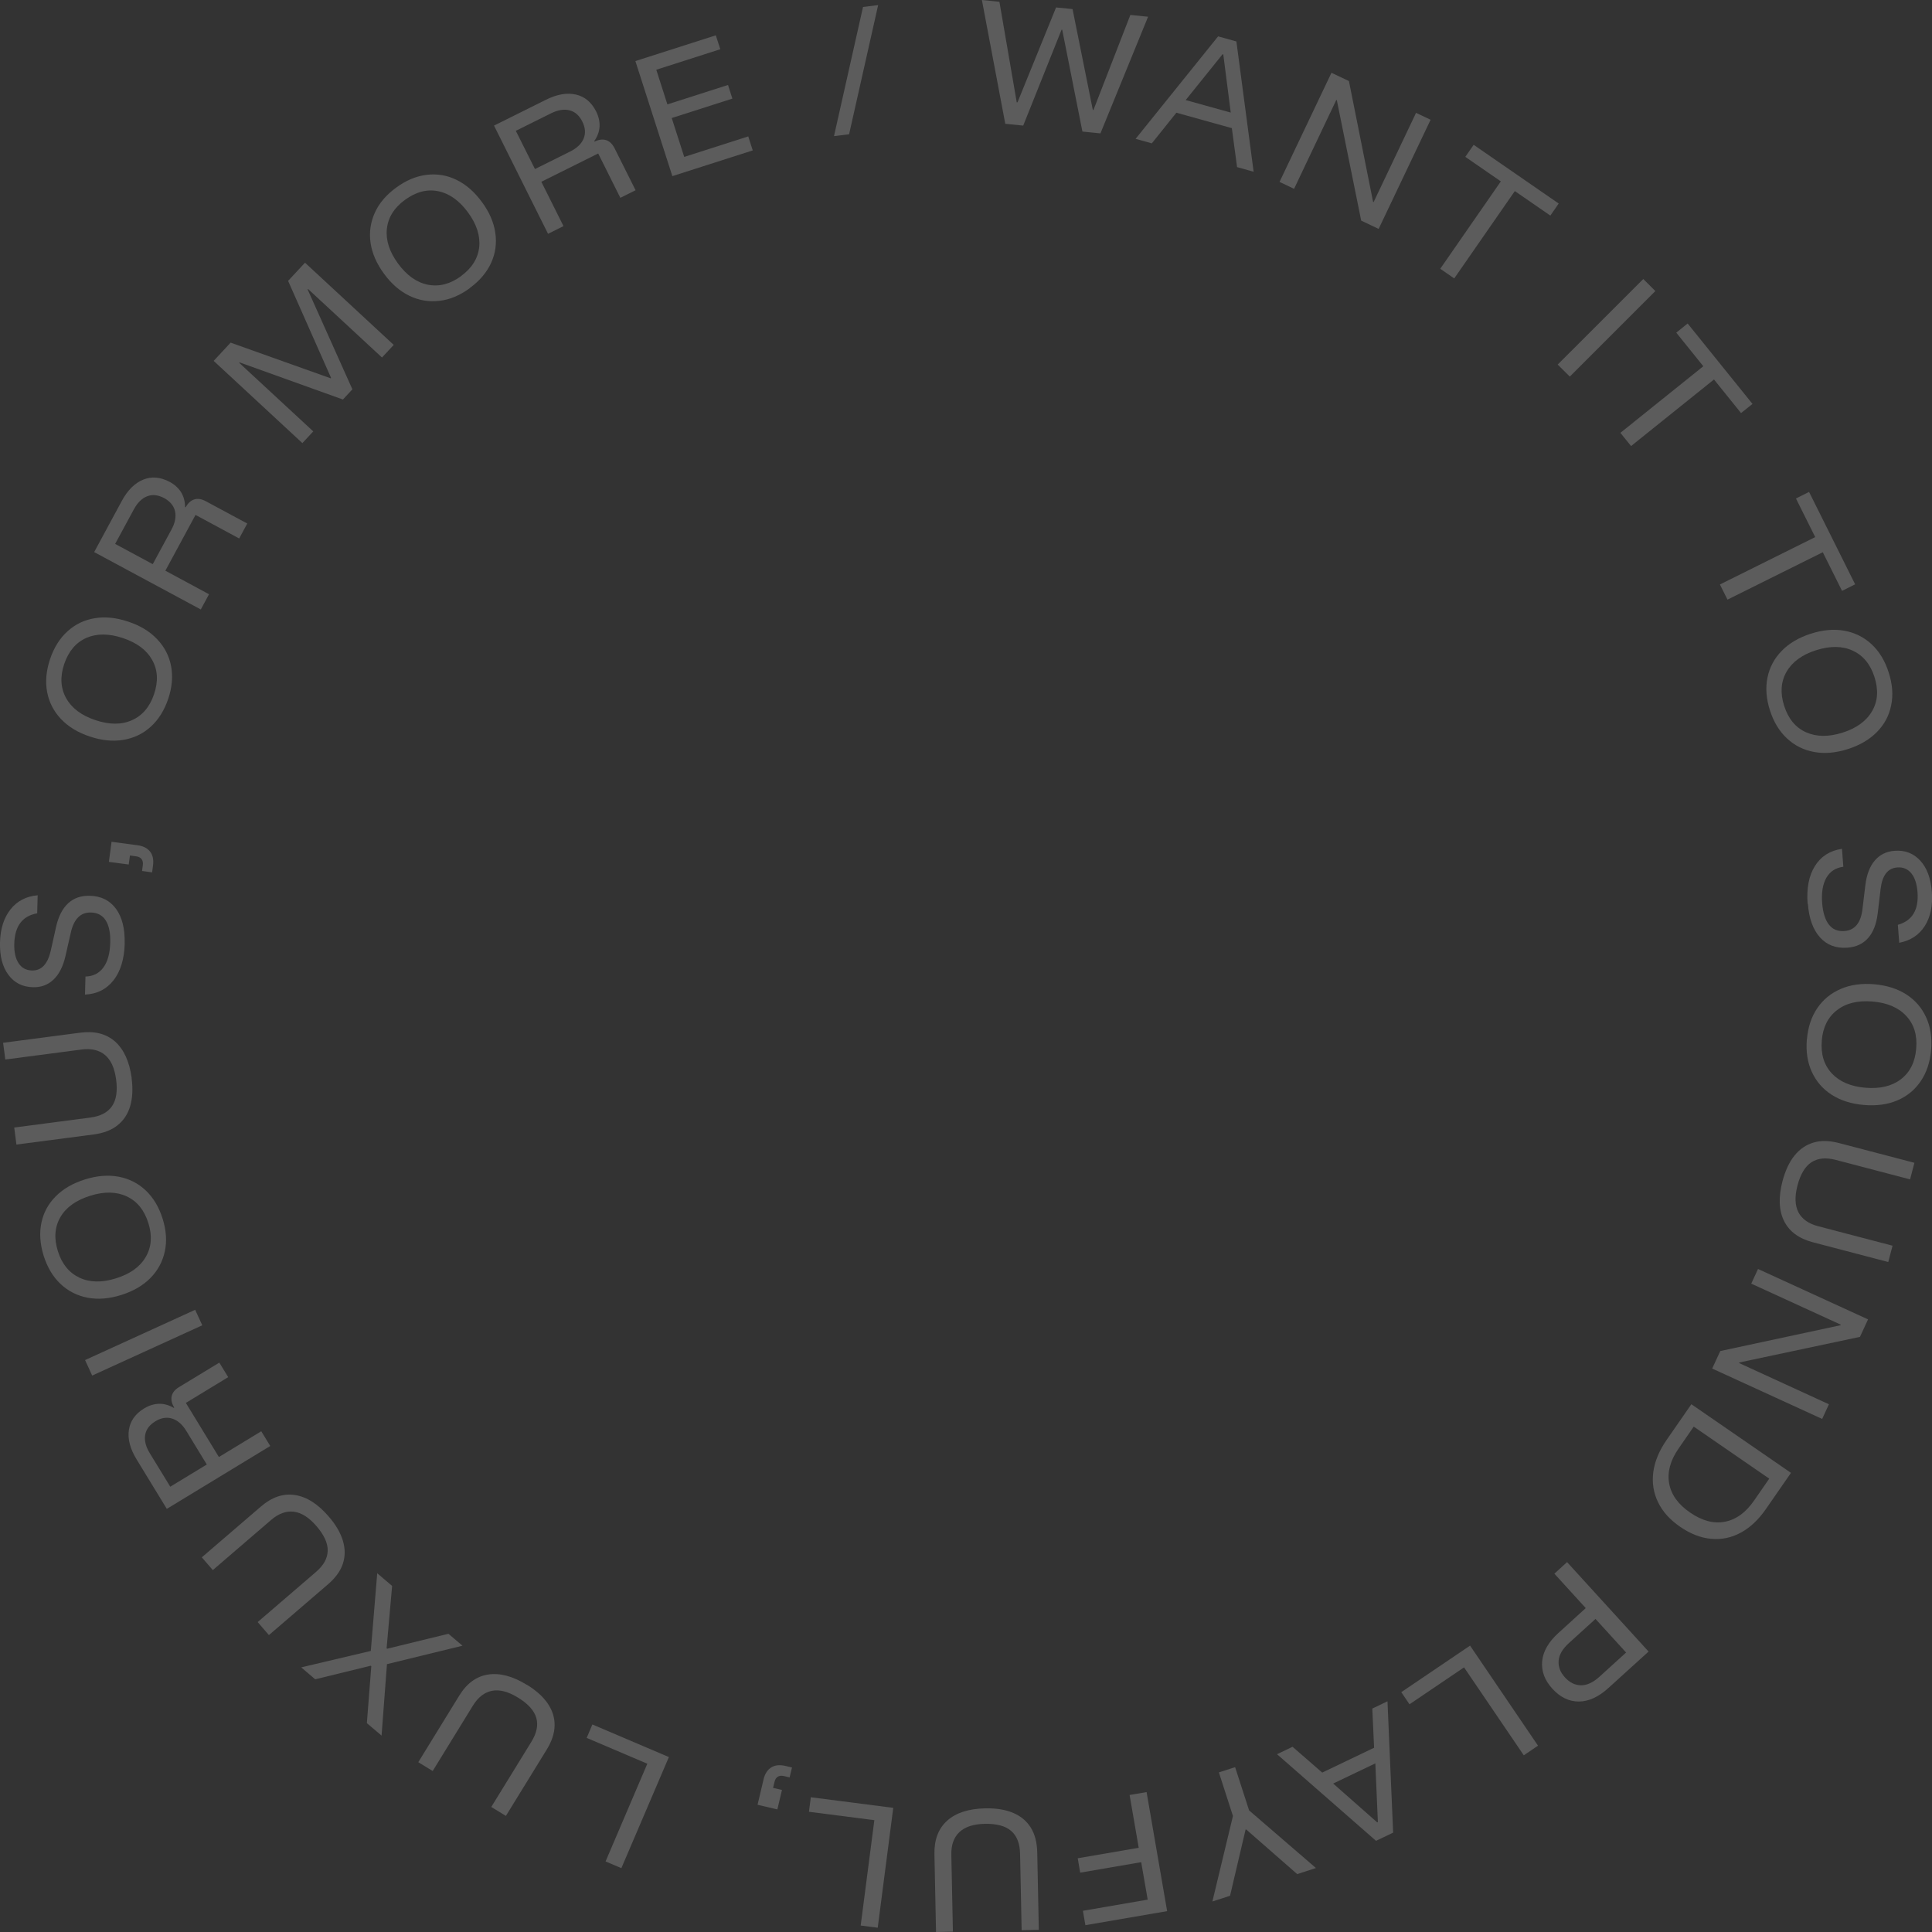 <svg xmlns="http://www.w3.org/2000/svg" width="100" height="100" viewBox="0 0 100 100" fill="none"><rect x="0" y="0" width="100" height="100" fill="#333333" stroke="none"/><g opacity="0.2" clip-path="url(#clip0_169_199)"><path d="M52.033 6.408L50.823 0L51.73 0.093L52.626 5.296H52.666L54.662 0.385L55.515 0.47L56.565 5.692H56.597L58.507 0.773L59.425 0.866L56.958 6.904L56.026 6.811L54.979 1.536H54.947L52.962 6.501L52.03 6.408H52.033Z" fill="white"></path><path d="M58.779 7.185L63.049 1.882L63.996 2.146L64.888 8.889L64.031 8.65L63.76 6.633L60.889 5.834L59.618 7.42L58.775 7.185H58.779ZM61.371 5.179L63.703 5.827L63.317 2.816L63.282 2.805L61.375 5.175L61.371 5.179Z" fill="white"></path><path d="M71.355 11.847L70.455 11.419L69.195 5.189L69.166 5.175L66.981 9.773L66.228 9.416L68.916 3.767L69.82 4.195L71.07 10.446L71.098 10.46L73.294 5.841L74.048 6.198L71.359 11.847H71.355Z" fill="white"></path><path d="M75.272 14.413L74.547 13.911L77.683 9.388L75.844 8.119L76.276 7.495L80.678 10.535L80.246 11.159L78.407 9.89L75.272 14.409V14.413Z" fill="white"></path><path d="M80.628 18.868L85.056 14.441L85.681 15.065L81.253 19.492L80.628 18.872V18.868Z" fill="white"></path><path d="M84.424 23.088L83.871 22.404L88.163 18.957L86.763 17.218L87.352 16.744L90.709 20.907L90.116 21.381L88.716 19.642L84.424 23.088Z" fill="white"></path><path d="M89.416 31.039L89.023 30.252L93.955 27.8L92.958 25.8L93.637 25.462L96.022 30.244L95.344 30.583L94.347 28.584L89.416 31.036V31.039Z" fill="white"></path><path d="M91.612 36.77C91.419 36.168 91.376 35.601 91.484 35.07C91.594 34.539 91.837 34.079 92.223 33.687C92.605 33.295 93.108 32.999 93.726 32.8C94.351 32.6 94.93 32.55 95.469 32.647C96.008 32.746 96.476 32.978 96.872 33.345C97.268 33.712 97.565 34.197 97.757 34.803C97.954 35.412 97.997 35.979 97.886 36.51C97.779 37.041 97.533 37.501 97.15 37.889C96.768 38.278 96.265 38.574 95.644 38.773C95.026 38.969 94.444 39.023 93.905 38.923C93.365 38.827 92.894 38.592 92.498 38.224C92.101 37.857 91.805 37.373 91.612 36.767V36.77ZM92.348 36.535C92.562 37.202 92.937 37.658 93.476 37.9C94.015 38.142 94.644 38.15 95.369 37.922C96.097 37.69 96.604 37.319 96.9 36.806C97.197 36.293 97.236 35.708 97.022 35.042C96.811 34.379 96.436 33.926 95.897 33.677C95.362 33.431 94.73 33.424 94.001 33.655C93.273 33.887 92.766 34.261 92.469 34.774C92.176 35.288 92.137 35.876 92.348 36.535Z" fill="white"></path><path d="M93.562 46.778C93.501 45.976 93.626 45.328 93.94 44.825C94.254 44.322 94.719 44.027 95.34 43.934L95.411 44.864C95.015 44.914 94.726 45.103 94.537 45.427C94.347 45.752 94.272 46.19 94.315 46.746C94.355 47.238 94.469 47.608 94.665 47.858C94.858 48.108 95.129 48.218 95.476 48.19C95.743 48.168 95.954 48.061 96.111 47.865C96.268 47.669 96.365 47.391 96.404 47.028L96.55 45.816C96.618 45.267 96.779 44.843 97.04 44.54C97.297 44.237 97.64 44.069 98.061 44.037C98.6 43.995 99.043 44.166 99.393 44.547C99.743 44.928 99.939 45.467 99.993 46.165C100.046 46.867 99.925 47.455 99.629 47.926C99.332 48.396 98.889 48.685 98.304 48.799L98.232 47.869C98.982 47.655 99.321 47.092 99.25 46.172C99.218 45.752 99.111 45.427 98.929 45.203C98.746 44.978 98.504 44.875 98.2 44.9C97.711 44.935 97.425 45.306 97.34 46.012L97.19 47.277C97.122 47.83 96.958 48.254 96.693 48.553C96.429 48.852 96.072 49.02 95.618 49.052C95.033 49.095 94.558 48.916 94.201 48.517C93.84 48.115 93.633 47.537 93.576 46.785L93.562 46.778Z" fill="white"></path><path d="M93.526 53.799C93.58 53.168 93.758 52.63 94.062 52.181C94.365 51.736 94.772 51.404 95.276 51.187C95.779 50.969 96.358 50.891 97.004 50.944C97.657 51.002 98.211 51.176 98.672 51.472C99.129 51.768 99.472 52.163 99.696 52.655C99.921 53.147 100.007 53.71 99.954 54.341C99.9 54.975 99.721 55.517 99.414 55.966C99.111 56.412 98.707 56.743 98.204 56.957C97.7 57.171 97.126 57.249 96.472 57.192C95.826 57.139 95.269 56.961 94.808 56.665C94.347 56.369 94.005 55.973 93.78 55.481C93.555 54.99 93.469 54.43 93.522 53.799H93.526ZM94.297 53.863C94.237 54.562 94.412 55.125 94.812 55.556C95.215 55.988 95.794 56.237 96.551 56.301C97.311 56.365 97.925 56.219 98.393 55.859C98.861 55.499 99.125 54.972 99.182 54.277C99.243 53.585 99.072 53.022 98.668 52.587C98.268 52.153 97.686 51.903 96.925 51.839C96.165 51.775 95.551 51.921 95.083 52.285C94.615 52.645 94.351 53.172 94.294 53.863H94.297Z" fill="white"></path><path d="M92.266 61.123C92.409 60.585 92.612 60.147 92.883 59.812C93.155 59.477 93.48 59.252 93.869 59.138C94.258 59.024 94.698 59.035 95.197 59.167L99.09 60.186L98.865 61.045L95.019 60.036C94.508 59.904 94.09 59.944 93.762 60.157C93.433 60.371 93.191 60.774 93.037 61.362C92.887 61.936 92.905 62.396 93.087 62.749C93.273 63.101 93.612 63.34 94.105 63.468L97.958 64.477L97.736 65.322L93.83 64.299C93.101 64.106 92.605 63.736 92.337 63.187C92.069 62.638 92.048 61.947 92.266 61.12V61.123Z" fill="white"></path><path d="M88.623 70.835L89.041 69.93L95.265 68.594L95.279 68.565L90.644 66.441L90.995 65.682L96.69 68.291L96.272 69.196L90.027 70.522L90.013 70.55L94.665 72.685L94.315 73.444L88.62 70.835H88.623Z" fill="white"></path><path d="M87.545 72.682L92.701 76.235L91.412 78.095C91.027 78.655 90.591 79.065 90.105 79.329C89.62 79.592 89.109 79.699 88.57 79.649C88.034 79.603 87.495 79.393 86.963 79.026C86.431 78.659 86.049 78.234 85.817 77.746C85.581 77.258 85.503 76.741 85.574 76.196C85.645 75.65 85.874 75.098 86.256 74.542L87.545 72.682ZM87.666 73.844L86.885 74.973C86.452 75.597 86.292 76.199 86.395 76.78C86.499 77.361 86.859 77.864 87.477 78.288C88.099 78.716 88.698 78.876 89.277 78.765C89.855 78.655 90.362 78.291 90.794 77.664L91.576 76.534L87.666 73.84V73.844Z" fill="white"></path><path d="M81.114 80.858L85.331 85.484L83.253 87.369C82.739 87.836 82.225 88.071 81.718 88.071C81.207 88.071 80.754 87.85 80.35 87.408C79.95 86.97 79.775 86.496 79.822 85.986C79.868 85.477 80.15 84.988 80.661 84.525L82.078 83.235L80.454 81.453L81.111 80.854L81.114 80.858ZM82.585 83.794L81.2 85.052C80.875 85.348 80.7 85.648 80.675 85.958C80.65 86.268 80.757 86.553 81 86.82C81.246 87.091 81.525 87.227 81.832 87.23C82.139 87.234 82.457 87.084 82.782 86.792L84.167 85.534L82.585 83.798V83.794Z" fill="white"></path><path d="M76.09 85.177L79.607 90.356L78.871 90.855L75.779 86.303L72.955 88.214L72.53 87.586L76.09 85.177Z" fill="white"></path><path d="M71.816 88.057L72.109 94.857L71.223 95.281L66.099 90.798L66.902 90.413L68.438 91.749L71.123 90.463L71.03 88.435L71.819 88.057H71.816ZM71.187 91.272L69.005 92.316L71.284 94.326L71.319 94.308L71.187 91.272Z" fill="white"></path><path d="M63.928 91.464L64.653 93.706L68.113 96.689L67.142 97.003L64.499 94.69L64.471 94.7L63.667 98.125L62.753 98.421L63.817 93.995L63.089 91.739L63.928 91.468V91.464Z" fill="white"></path><path d="M58.468 92.908L59.347 92.758L60.411 98.92L56.179 99.647L56.051 98.902L59.404 98.325L59.068 96.386L55.911 96.928L55.783 96.183L58.94 95.641L58.468 92.908Z" fill="white"></path><path d="M51.002 93.599C51.559 93.588 52.037 93.667 52.434 93.831C52.83 93.998 53.137 94.251 53.351 94.593C53.565 94.936 53.676 95.363 53.687 95.876L53.769 99.889L52.88 99.907L52.798 95.941C52.787 95.417 52.633 95.025 52.337 94.768C52.041 94.511 51.587 94.39 50.98 94.401C50.387 94.412 49.948 94.558 49.659 94.829C49.37 95.103 49.23 95.495 49.241 96.005L49.323 99.982L48.449 100L48.366 95.969C48.352 95.217 48.574 94.64 49.031 94.233C49.488 93.827 50.145 93.617 51.002 93.599Z" fill="white"></path><path d="M46.235 93.574L45.431 99.779L44.549 99.665L45.256 94.212L41.871 93.777L41.968 93.025L46.235 93.574Z" fill="white"></path><path d="M40.993 91.489L40.871 91.999L40.586 91.931C40.45 91.899 40.339 91.91 40.257 91.963C40.172 92.017 40.114 92.109 40.086 92.241L40.014 92.54L40.475 92.647L40.236 93.656L39.211 93.414L39.522 92.099C39.589 91.813 39.722 91.607 39.914 91.486C40.107 91.361 40.354 91.336 40.65 91.403L40.996 91.486L40.993 91.489Z" fill="white"></path><path d="M34.622 90.944L32.162 96.696L31.344 96.347L33.505 91.29L30.366 89.953L30.662 89.258L34.619 90.944H34.622Z" fill="white"></path><path d="M27.27 87.201C27.745 87.494 28.106 87.814 28.349 88.171C28.591 88.527 28.713 88.905 28.706 89.308C28.702 89.711 28.563 90.131 28.291 90.57L26.185 93.991L25.428 93.528L27.509 90.145C27.784 89.696 27.866 89.287 27.756 88.909C27.645 88.534 27.331 88.185 26.813 87.868C26.309 87.558 25.86 87.44 25.47 87.515C25.081 87.59 24.749 87.843 24.481 88.278L22.396 91.667L21.65 91.211L23.764 87.775C24.156 87.134 24.656 86.767 25.263 86.674C25.87 86.581 26.538 86.756 27.267 87.205L27.27 87.201Z" fill="white"></path><path d="M23.942 85.181L20.029 86.136L19.75 89.835L18.989 89.19L19.218 86.243L19.189 86.218L16.315 86.92L15.59 86.303L19.193 85.452L19.525 81.431L20.296 82.087L20.011 85.313L20.039 85.338L23.21 84.564L23.942 85.184V85.181Z" fill="white"></path><path d="M17.015 78.495C17.379 78.915 17.622 79.332 17.747 79.746C17.872 80.159 17.872 80.555 17.747 80.936C17.622 81.317 17.361 81.677 16.968 82.012L13.919 84.632L13.337 83.958L16.351 81.367C16.751 81.025 16.954 80.658 16.961 80.266C16.972 79.874 16.776 79.45 16.379 78.99C15.994 78.541 15.601 78.295 15.204 78.245C14.808 78.199 14.419 78.341 14.033 78.673L11.016 81.267L10.445 80.608L13.505 77.978C14.076 77.486 14.662 77.29 15.269 77.383C15.876 77.475 16.458 77.846 17.015 78.495Z" fill="white"></path><path d="M13.987 74.845L8.634 78.099L7.067 75.533C6.738 74.991 6.602 74.489 6.67 74.022C6.735 73.555 7.002 73.177 7.467 72.895C7.709 72.749 7.959 72.671 8.216 72.66C8.474 72.65 8.734 72.721 8.991 72.871L9.016 72.853C8.888 72.642 8.845 72.446 8.888 72.261C8.931 72.076 9.056 71.922 9.263 71.798L11.352 70.529L11.812 71.281L9.62 72.614L11.33 75.415L13.523 74.082L13.987 74.841V74.845ZM10.705 75.804L9.645 74.068C9.438 73.729 9.195 73.516 8.913 73.427C8.631 73.337 8.341 73.384 8.042 73.566C7.738 73.751 7.563 73.986 7.513 74.275C7.467 74.563 7.545 74.877 7.752 75.216L8.813 76.951L10.702 75.804H10.705Z" fill="white"></path><path d="M10.47 68.597L4.771 71.199L4.403 70.397L10.102 67.795L10.47 68.597Z" fill="white"></path><path d="M8.416 63.073C8.606 63.679 8.645 64.246 8.531 64.773C8.416 65.3 8.17 65.76 7.784 66.152C7.399 66.541 6.895 66.833 6.274 67.029C5.649 67.225 5.067 67.271 4.531 67.168C3.996 67.065 3.528 66.829 3.135 66.459C2.742 66.088 2.45 65.6 2.26 64.998C2.071 64.388 2.032 63.818 2.143 63.29C2.253 62.763 2.503 62.303 2.889 61.918C3.275 61.53 3.778 61.241 4.403 61.045C5.024 60.852 5.603 60.806 6.142 60.906C6.681 61.009 7.149 61.245 7.542 61.615C7.934 61.986 8.227 62.474 8.416 63.077V63.073ZM7.677 63.301C7.467 62.631 7.095 62.175 6.56 61.925C6.024 61.676 5.392 61.665 4.667 61.893C3.939 62.121 3.424 62.488 3.128 62.995C2.832 63.504 2.785 64.092 2.996 64.759C3.203 65.422 3.574 65.878 4.11 66.131C4.646 66.384 5.278 66.395 6.006 66.166C6.735 65.938 7.249 65.571 7.545 65.058C7.842 64.548 7.888 63.96 7.677 63.297V63.301Z" fill="white"></path><path d="M6.813 55.806C6.884 56.358 6.859 56.839 6.738 57.253C6.617 57.666 6.395 57.998 6.081 58.247C5.767 58.497 5.353 58.654 4.838 58.721L0.85 59.242L0.736 58.361L4.678 57.844C5.199 57.777 5.57 57.581 5.795 57.26C6.017 56.936 6.092 56.476 6.01 55.873C5.931 55.285 5.742 54.865 5.438 54.608C5.135 54.352 4.728 54.259 4.224 54.323L0.275 54.84L0.161 53.974L4.163 53.45C4.91 53.354 5.51 53.511 5.967 53.92C6.42 54.33 6.702 54.961 6.817 55.806H6.813Z" fill="white"></path><path d="M6.456 48.831C6.435 49.633 6.242 50.267 5.881 50.734C5.517 51.201 5.024 51.451 4.399 51.479L4.424 50.545C4.821 50.535 5.131 50.378 5.353 50.075C5.574 49.772 5.692 49.341 5.706 48.785C5.72 48.289 5.642 47.911 5.474 47.644C5.306 47.377 5.049 47.238 4.703 47.231C4.435 47.224 4.214 47.309 4.039 47.487C3.864 47.666 3.739 47.933 3.66 48.293L3.389 49.483C3.267 50.021 3.06 50.428 2.771 50.702C2.482 50.977 2.128 51.112 1.703 51.098C1.161 51.084 0.739 50.87 0.432 50.453C0.125 50.039 -0.018 49.48 2.2374e-05 48.781C0.018 48.075 0.2 47.505 0.543 47.07C0.886 46.636 1.357 46.39 1.95 46.34L1.925 47.273C1.157 47.409 0.761 47.936 0.739 48.856C0.728 49.276 0.803 49.611 0.961 49.854C1.118 50.096 1.35 50.224 1.653 50.232C2.143 50.246 2.467 49.904 2.625 49.216L2.903 47.972C3.024 47.43 3.235 47.024 3.528 46.753C3.821 46.482 4.196 46.354 4.649 46.365C5.238 46.379 5.688 46.607 6.006 47.042C6.324 47.477 6.47 48.072 6.452 48.831H6.456Z" fill="white"></path><path d="M7.874 45.153L7.352 45.082L7.392 44.789C7.409 44.65 7.388 44.544 7.327 44.465C7.267 44.387 7.167 44.337 7.035 44.322L6.727 44.28L6.663 44.747L5.635 44.611L5.774 43.571L7.117 43.749C7.409 43.788 7.624 43.898 7.767 44.077C7.909 44.255 7.959 44.497 7.92 44.797L7.874 45.149V45.153Z" fill="white"></path><path d="M8.706 36.175C8.502 36.774 8.202 37.255 7.799 37.618C7.395 37.982 6.924 38.207 6.381 38.296C5.838 38.385 5.26 38.328 4.646 38.121C4.024 37.914 3.528 37.611 3.153 37.212C2.778 36.813 2.539 36.35 2.439 35.819C2.339 35.288 2.389 34.721 2.589 34.122C2.792 33.516 3.096 33.035 3.499 32.672C3.903 32.308 4.371 32.084 4.91 31.998C5.449 31.909 6.028 31.97 6.649 32.18C7.267 32.386 7.763 32.689 8.138 33.089C8.516 33.488 8.756 33.951 8.856 34.482C8.956 35.013 8.906 35.58 8.706 36.179V36.175ZM7.974 35.929C8.199 35.266 8.166 34.675 7.877 34.161C7.588 33.645 7.085 33.267 6.367 33.028C5.642 32.786 5.013 32.782 4.471 33.017C3.932 33.256 3.549 33.705 3.324 34.368C3.103 35.027 3.135 35.615 3.421 36.132C3.707 36.649 4.21 37.03 4.935 37.273C5.66 37.515 6.292 37.519 6.831 37.276C7.37 37.038 7.752 36.589 7.974 35.929Z" fill="white"></path><path d="M10.391 31.545L4.874 28.576L6.302 25.932C6.602 25.376 6.974 25.005 7.409 24.827C7.845 24.649 8.306 24.688 8.788 24.945C9.038 25.08 9.23 25.255 9.37 25.472C9.505 25.69 9.577 25.946 9.58 26.246L9.609 26.26C9.727 26.043 9.873 25.907 10.055 25.85C10.234 25.793 10.43 25.825 10.644 25.939L12.798 27.097L12.38 27.871L10.12 26.652L8.559 29.539L10.819 30.758L10.398 31.538L10.391 31.545ZM7.906 29.2L8.873 27.415C9.063 27.065 9.123 26.748 9.059 26.463C8.995 26.178 8.805 25.95 8.498 25.782C8.184 25.615 7.891 25.583 7.62 25.686C7.349 25.789 7.116 26.017 6.927 26.367L5.96 28.152L7.906 29.2Z" fill="white"></path><path d="M15.651 22.935L11.059 18.679L11.937 17.735L17.115 19.581L17.136 19.559L14.912 14.538L15.787 13.597L20.379 17.852L19.772 18.505L15.944 14.958L15.922 14.98L18.24 20.151L17.75 20.679L12.402 18.758L12.38 18.779L16.215 22.329L15.651 22.935Z" fill="white"></path><path d="M24.317 14.915C23.806 15.29 23.282 15.511 22.742 15.571C22.203 15.636 21.689 15.55 21.192 15.311C20.696 15.072 20.257 14.691 19.875 14.167C19.489 13.64 19.257 13.105 19.179 12.563C19.1 12.021 19.179 11.508 19.4 11.013C19.621 10.518 19.993 10.086 20.503 9.712C21.021 9.334 21.546 9.113 22.085 9.049C22.624 8.985 23.139 9.07 23.628 9.309C24.121 9.548 24.556 9.929 24.945 10.457C25.331 10.981 25.56 11.512 25.638 12.057C25.717 12.599 25.645 13.116 25.42 13.607C25.195 14.099 24.828 14.534 24.317 14.908V14.915ZM23.86 14.292C24.424 13.878 24.738 13.379 24.803 12.791C24.863 12.203 24.671 11.604 24.224 10.995C23.774 10.382 23.26 10.015 22.682 9.897C22.103 9.78 21.532 9.929 20.964 10.343C20.403 10.753 20.089 11.252 20.025 11.84C19.961 12.428 20.153 13.027 20.603 13.643C21.053 14.256 21.571 14.623 22.149 14.737C22.728 14.851 23.299 14.705 23.863 14.295L23.86 14.292Z" fill="white"></path><path d="M28.366 12.1L25.57 6.501L28.263 5.161C28.83 4.879 29.345 4.79 29.805 4.893C30.266 4.997 30.619 5.293 30.862 5.781C30.987 6.034 31.044 6.291 31.034 6.547C31.019 6.804 30.93 7.057 30.759 7.303L30.773 7.331C30.994 7.221 31.194 7.196 31.373 7.253C31.551 7.31 31.694 7.449 31.805 7.663L32.898 9.847L32.108 10.239L30.962 7.944L28.02 9.409L29.166 11.704L28.37 12.1H28.366ZM27.688 8.75L29.509 7.844C29.866 7.666 30.098 7.442 30.209 7.171C30.32 6.9 30.298 6.608 30.141 6.294C29.984 5.977 29.762 5.781 29.477 5.71C29.191 5.638 28.873 5.692 28.52 5.866L26.699 6.772L27.688 8.746V8.75Z" fill="white"></path><path d="M38.965 7.784L34.801 9.117L32.887 3.161L37.05 1.828L37.283 2.548L33.969 3.61L34.544 5.403L37.682 4.398L37.907 5.104L34.769 6.109L35.415 8.122L38.729 7.06L38.961 7.78L38.965 7.784Z" fill="white"></path><path d="M43.167 7.046L44.67 0.36L45.453 0.264L43.949 6.95L43.167 7.046Z" fill="white"></path></g><defs><clipPath id="clip0_169_199"><rect width="100" height="100" fill="white"></rect></clipPath></defs></svg>